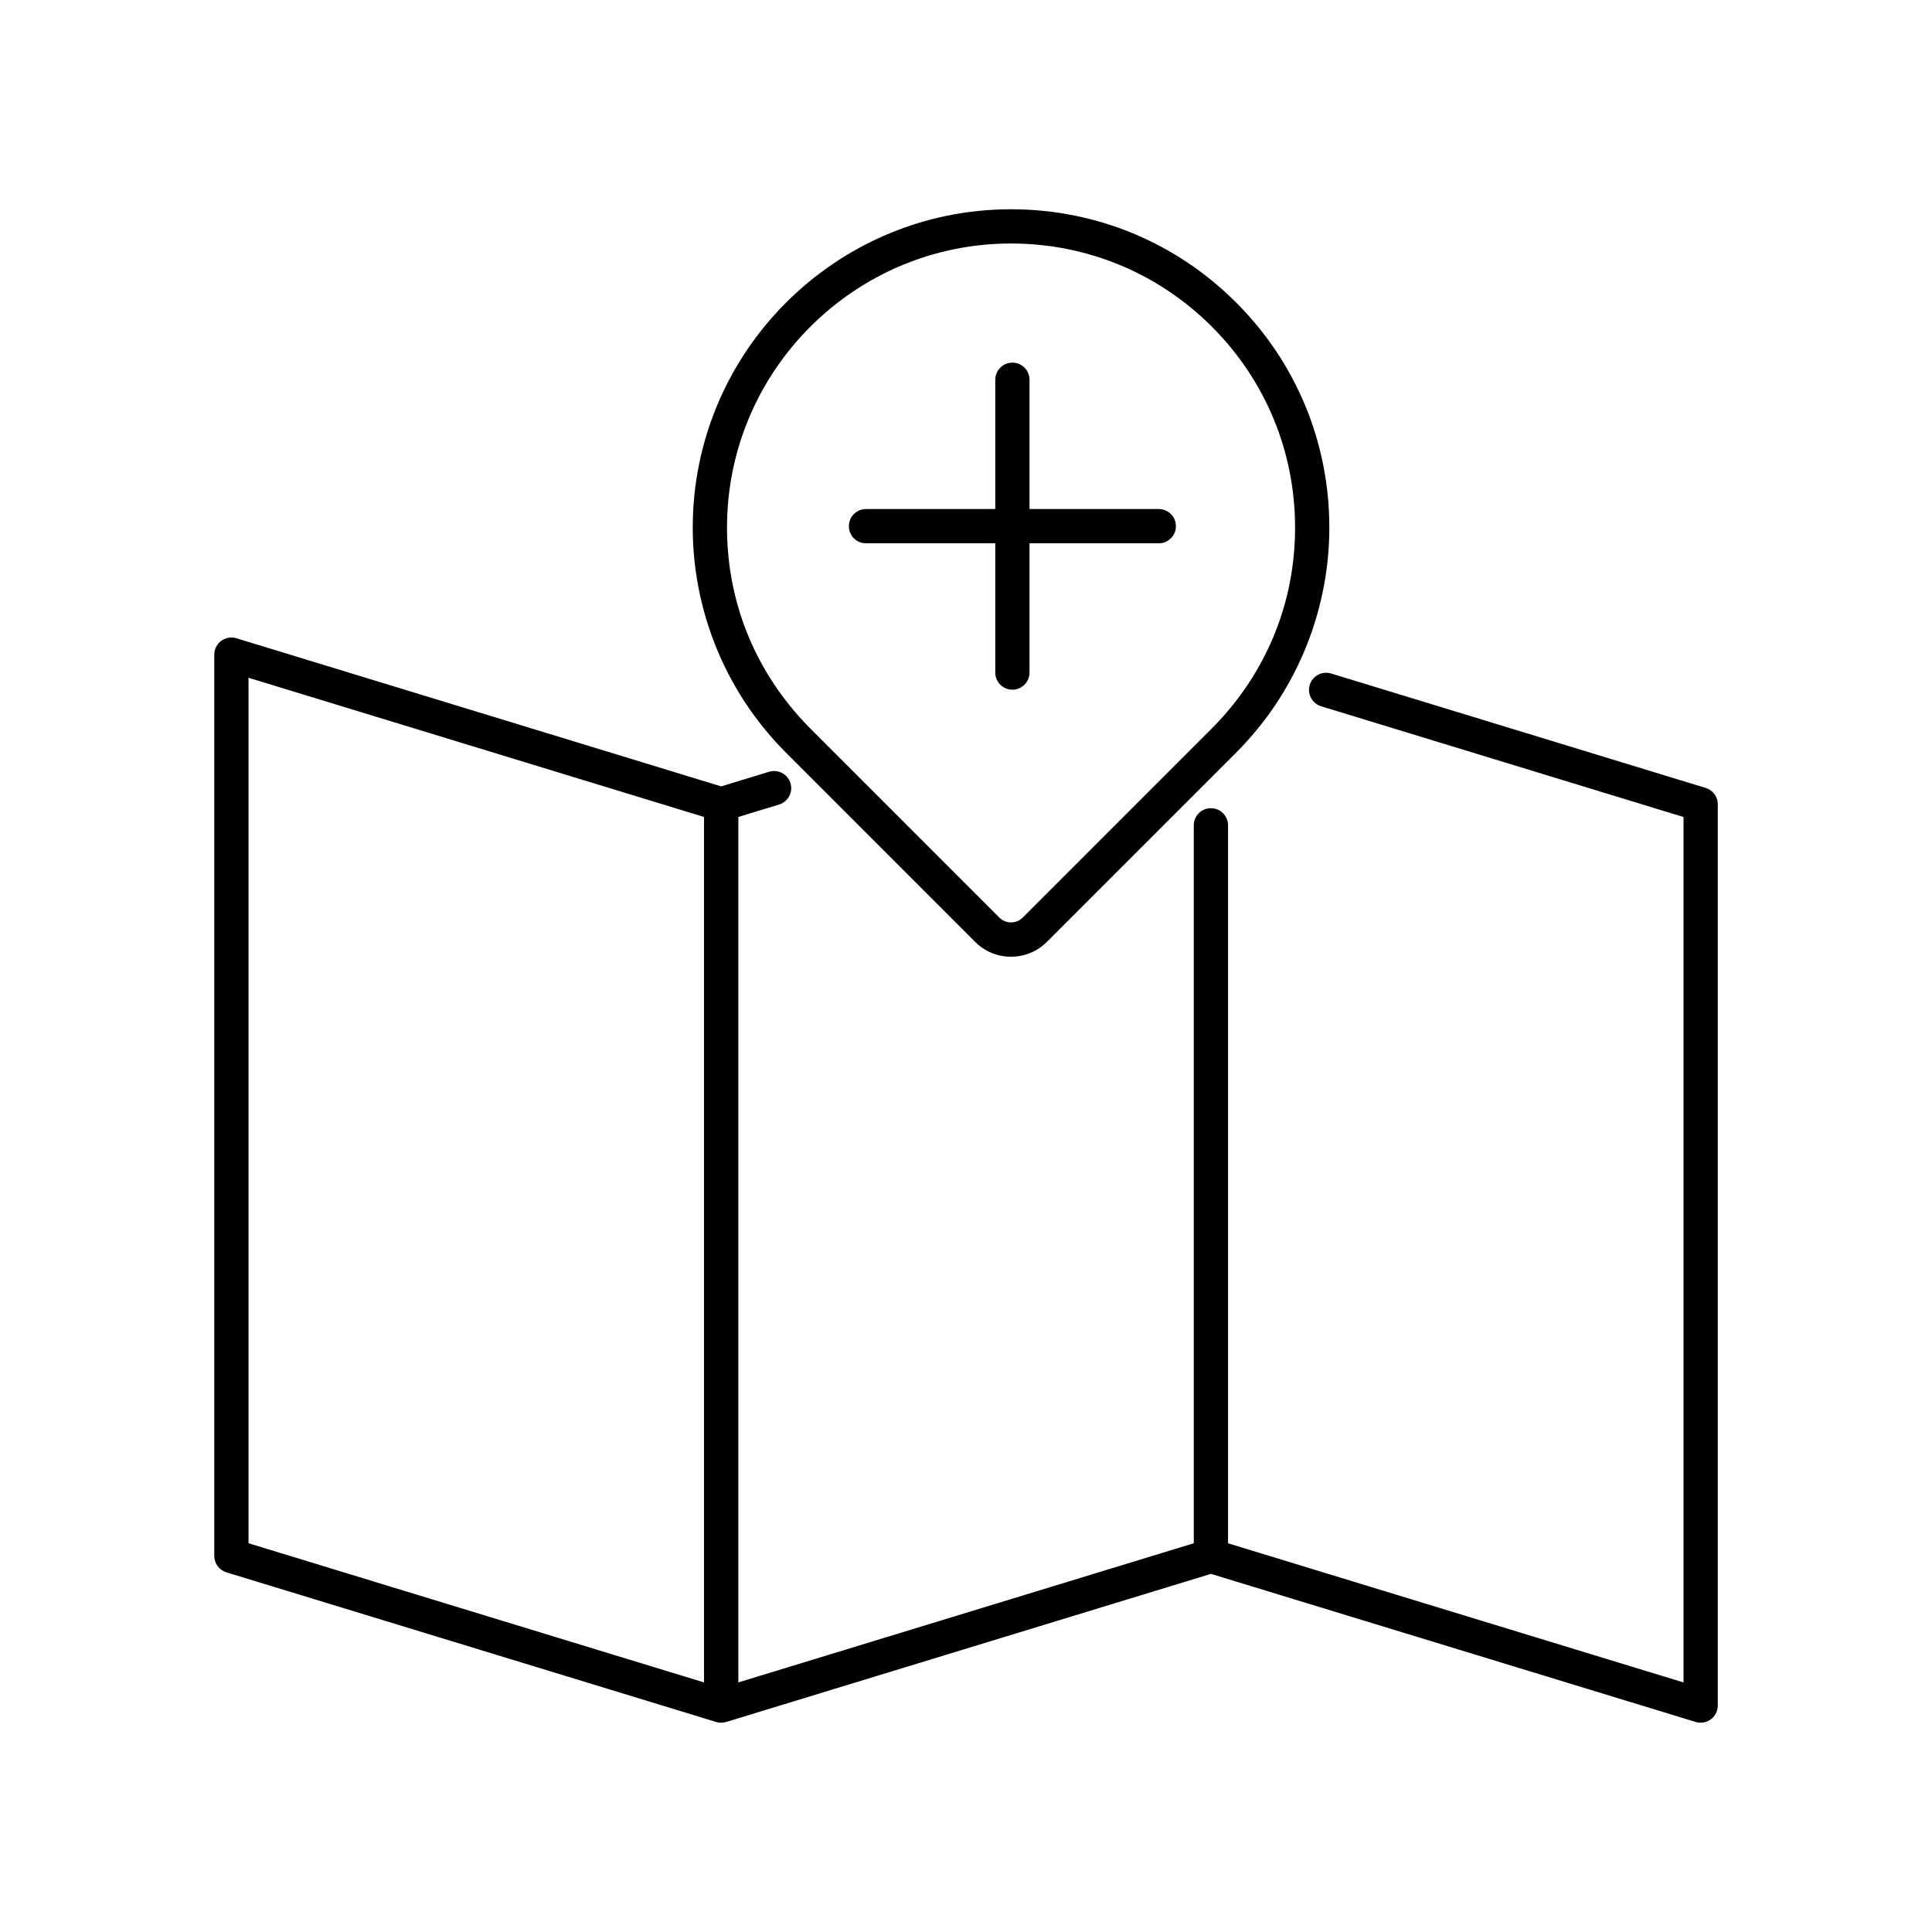 <?xml version="1.0" encoding="UTF-8"?>
<!-- The Best Svg Icon site in the world: iconSvg.co, Visit us! https://iconsvg.co -->
<svg fill="#000000" width="800px" height="800px" version="1.1" viewBox="144 144 512 512" xmlns="http://www.w3.org/2000/svg">
 <g>
  <path d="m596.02 352.81-99.25-30.324c-0.43-0.133-0.887-0.195-1.336-0.195-2.508 0-4.535 2.035-4.535 4.539 0 2.086 1.406 3.84 3.32 4.375l95.934 29.312v229.35l-120.71-36.879v-190.27c0-2.508-2.031-4.539-4.539-4.539-2.508 0-4.539 2.035-4.539 4.539v190.26l-120.7 36.879v-229.35l10.797-3.293c2.398-0.73 3.75-3.269 3.019-5.668-0.73-2.398-3.273-3.75-5.668-3.019l-12.688 3.875-128.47-39.258c-1.375-0.422-2.871-0.168-4.031 0.695-1.16 0.855-1.84 2.211-1.84 3.652v238.85c0 1.996 1.305 3.758 3.215 4.344l129.79 39.656c0.195 0.059 0.398 0.102 0.598 0.137 0.004 0 0.012 0.004 0.016 0.004 0.238 0.035 0.473 0.059 0.711 0.059 0.145 0 0.293-0.02 0.438-0.035 0.082-0.004 0.16-0.004 0.242-0.02 0.121-0.02 0.238-0.051 0.352-0.082 0.102-0.023 0.203-0.035 0.297-0.066l0.082-0.023h0.004l128.38-39.223 128.46 39.246c0.434 0.133 0.883 0.195 1.324 0.195 0.961 0 1.91-0.309 2.699-0.891 1.152-0.855 1.84-2.211 1.84-3.652v-238.85c0.008-1.988-1.297-3.754-3.207-4.336zm-265.45 237.05-120.71-36.883v-229.36l120.71 36.883z"/>
  <path d="m352.28 343.46 50.141 50.148c2.543 2.539 5.918 3.934 9.508 3.934 3.586 0 6.969-1.395 9.512-3.941l50.141-50.145c2.18-2.18 4.262-4.508 6.184-6.906 11.945-14.879 18.523-33.609 18.523-52.742 0-22.531-8.77-43.715-24.707-59.645-15.93-15.93-37.117-24.707-59.645-24.707-46.512 0-84.352 37.84-84.352 84.352 0 19.133 6.578 37.867 18.52 52.734 1.91 2.41 3.988 4.731 6.176 6.918zm59.652-134.93c20.105 0 39.012 7.828 53.227 22.047 14.219 14.219 22.047 33.121 22.047 53.227 0 17.32-5.715 33.594-16.531 47.066-1.715 2.141-3.566 4.219-5.512 6.16l-50.133 50.141c-0.828 0.828-1.926 1.281-3.094 1.281-1.164 0-2.266-0.453-3.09-1.281l-50.141-50.145c-1.945-1.945-3.797-4.019-5.516-6.172-10.812-13.469-16.523-29.738-16.523-47.055-0.008-41.5 33.754-75.27 75.266-75.27z"/>
  <path d="m373.5 287.98h34.258v34.258c0 2.508 2.031 4.539 4.539 4.539s4.539-2.035 4.539-4.539v-34.258h34.258c2.508 0 4.539-2.035 4.539-4.539s-2.031-4.539-4.539-4.539h-34.258v-34.258c0-2.508-2.031-4.539-4.539-4.539s-4.539 2.035-4.539 4.539v34.258h-34.258c-2.508 0-4.539 2.035-4.539 4.539-0.004 2.504 2.027 4.539 4.539 4.539z"/>
 </g>
</svg>